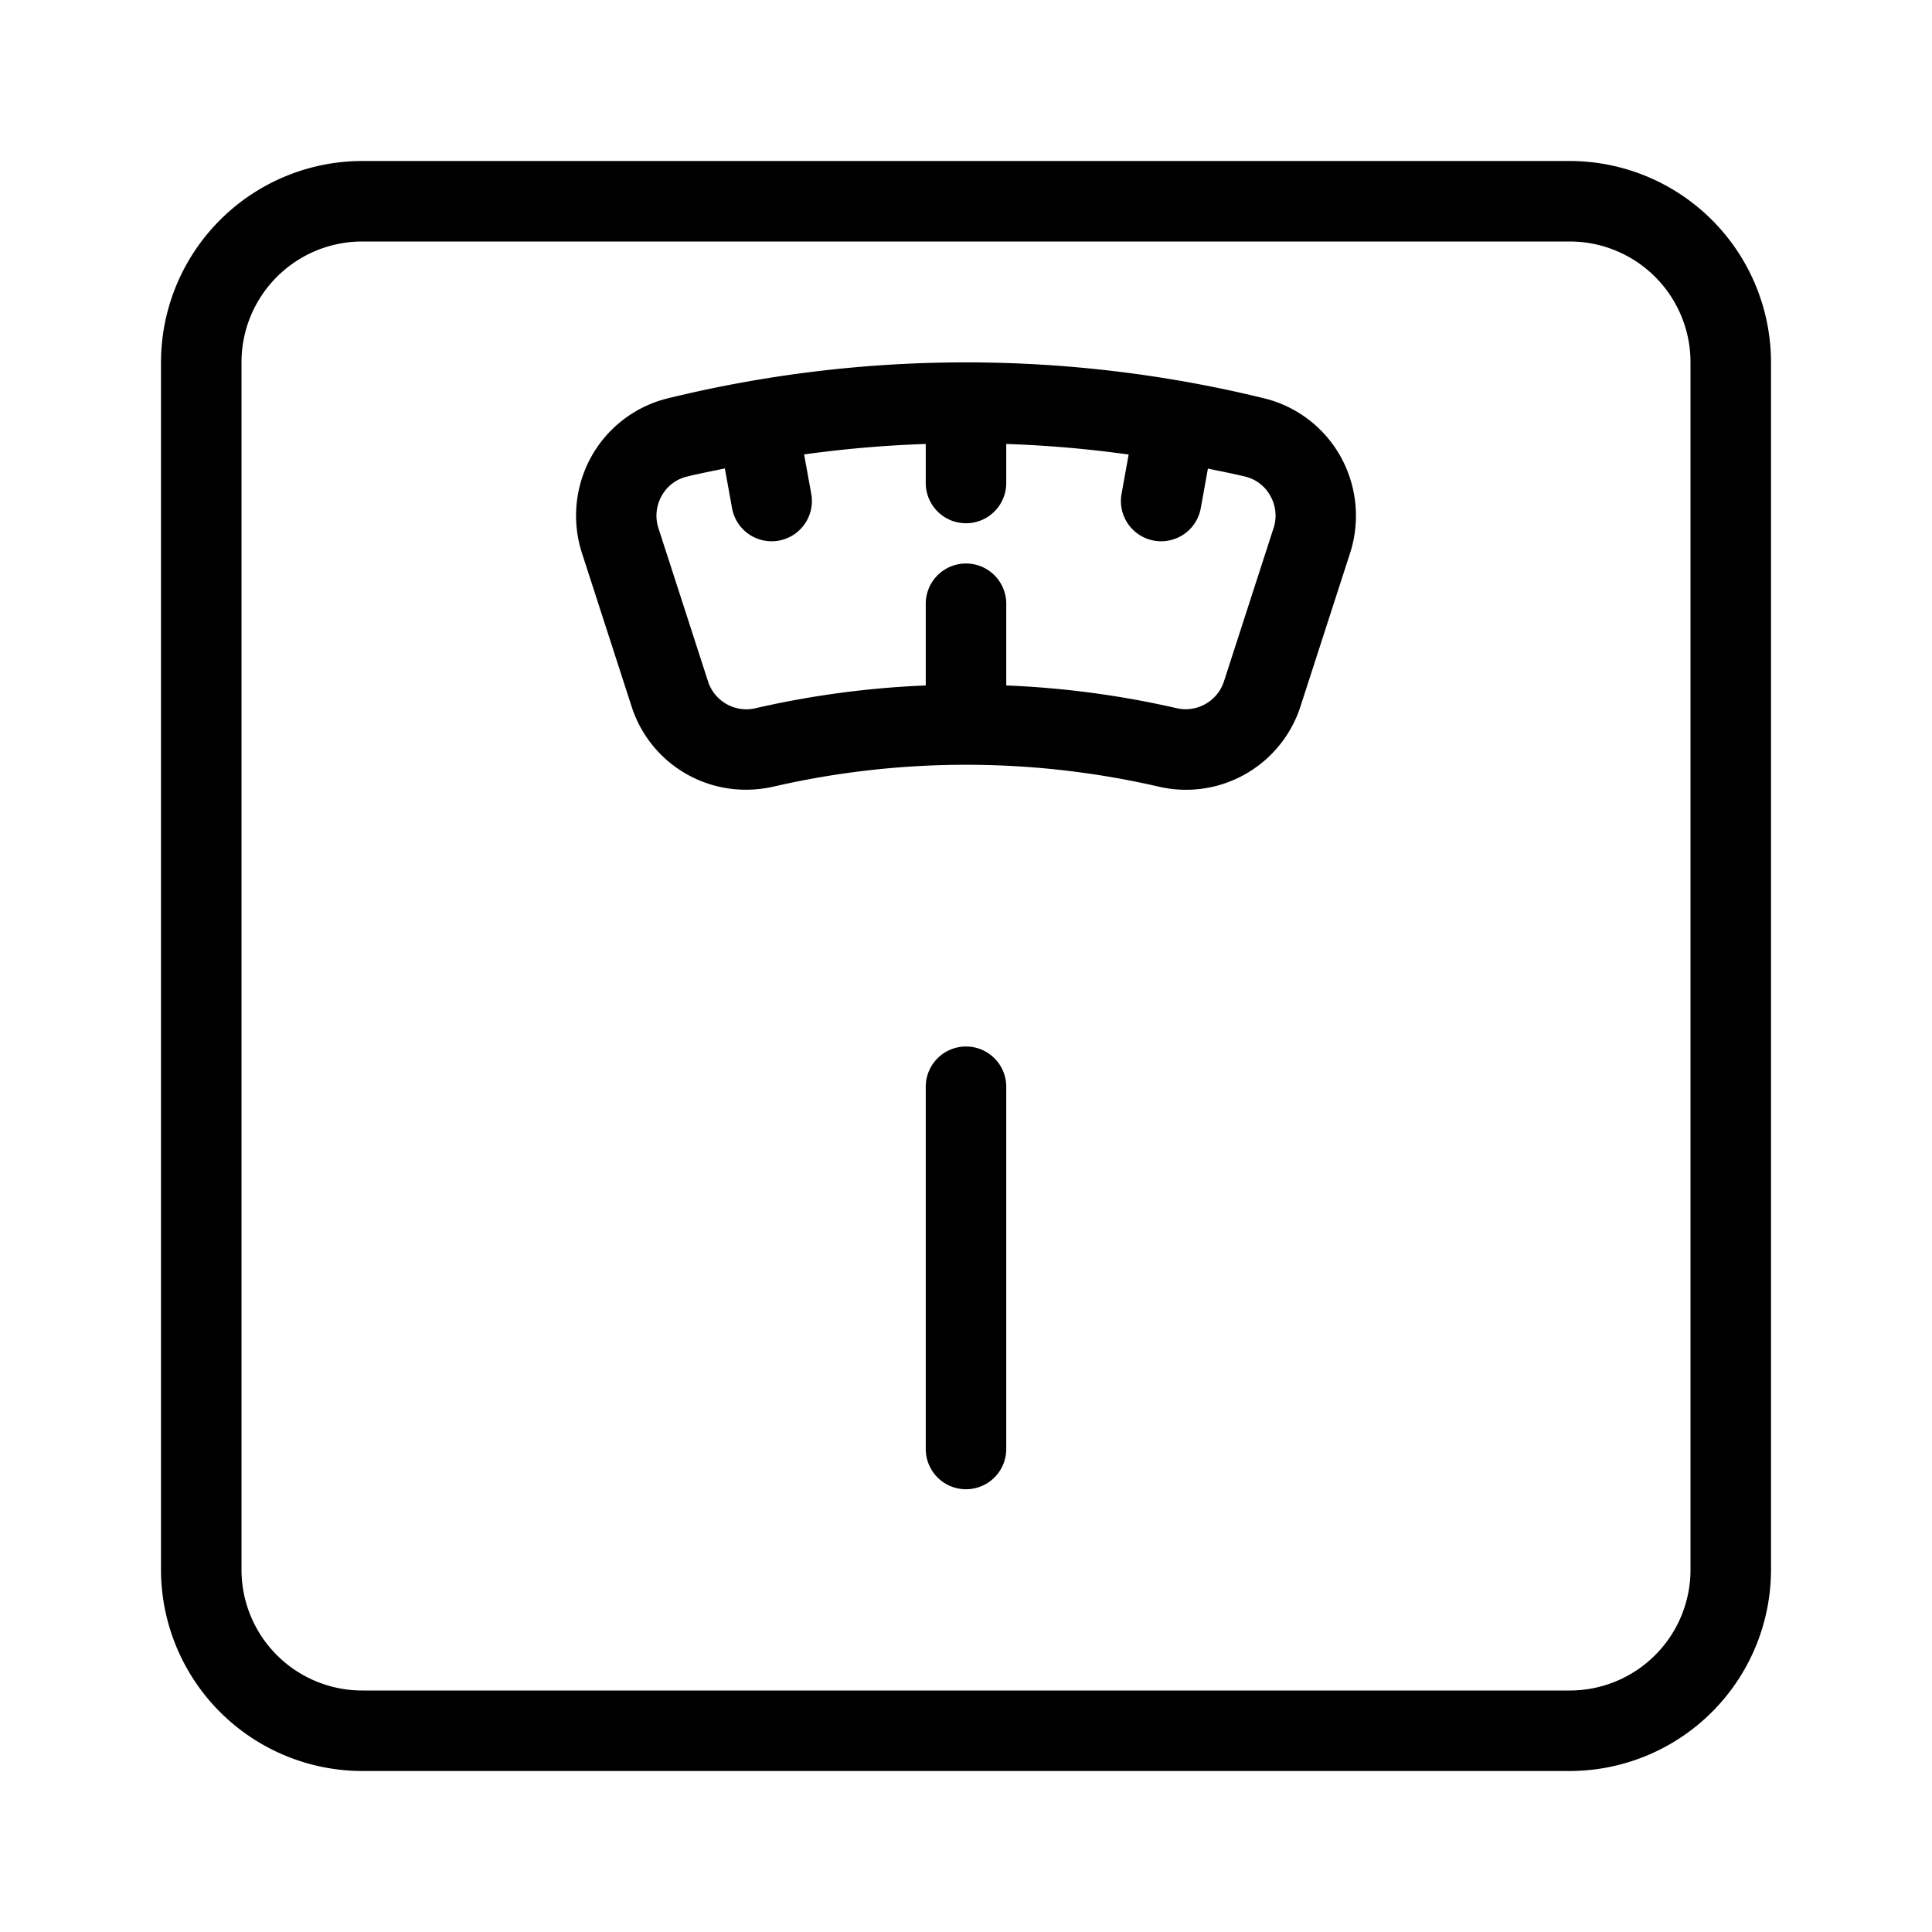 <svg xmlns="http://www.w3.org/2000/svg" viewBox="0 0 48 48"><title>Weighing Scale</title><g id="_11_-_20" data-name="11 - 20"><g id="Weighing_Scale" data-name="Weighing Scale"><path d="M31.423,9.9a31.163,31.163,0,0,0-14.846,0,2.99,2.99,0,0,0-1.886,1.446,3.024,3.024,0,0,0-.233,2.394l1.233,3.81a2.977,2.977,0,0,0,2.844,2.07,3.057,3.057,0,0,0,.7-.081,21.36,21.36,0,0,1,9.532,0,2.988,2.988,0,0,0,3.543-1.989l1.233-3.81h0a3.027,3.027,0,0,0-.234-2.393A2.99,2.99,0,0,0,31.423,9.9Zm.217,3.224-1.233,3.81a1,1,0,0,1-1.19.657A23.047,23.047,0,0,0,25,17.03V15a1,1,0,0,0-2,0v2.03a23.069,23.069,0,0,0-4.218.563,1,1,0,0,1-1.189-.657l-1.233-3.81a1,1,0,0,1,.079-.806.972.972,0,0,1,.619-.477c.314-.078.634-.138.951-.205l.177.98a1,1,0,1,0,1.968-.356l-.176-.972A29.277,29.277,0,0,1,23,11.03V12a1,1,0,0,0,2,0v-.97a29.049,29.049,0,0,1,3.041.263l-.175.969a1,1,0,1,0,1.968.356l.176-.976c.311.066.624.125.932.2a.972.972,0,0,1,.619.477A1,1,0,0,1,31.64,13.126Z"></path><path d="M39,4H9A5.006,5.006,0,0,0,4,9V39a5.006,5.006,0,0,0,5,5H39a5.006,5.006,0,0,0,5-5V9A5.006,5.006,0,0,0,39,4Zm3,35a3,3,0,0,1-3,3H9a3,3,0,0,1-3-3V9A3,3,0,0,1,9,6H39a3,3,0,0,1,3,3Z"></path><path d="M24,26a1,1,0,0,0-1,1v9a1,1,0,0,0,2,0V27A1,1,0,0,0,24,26Z"></path></g></g></svg>